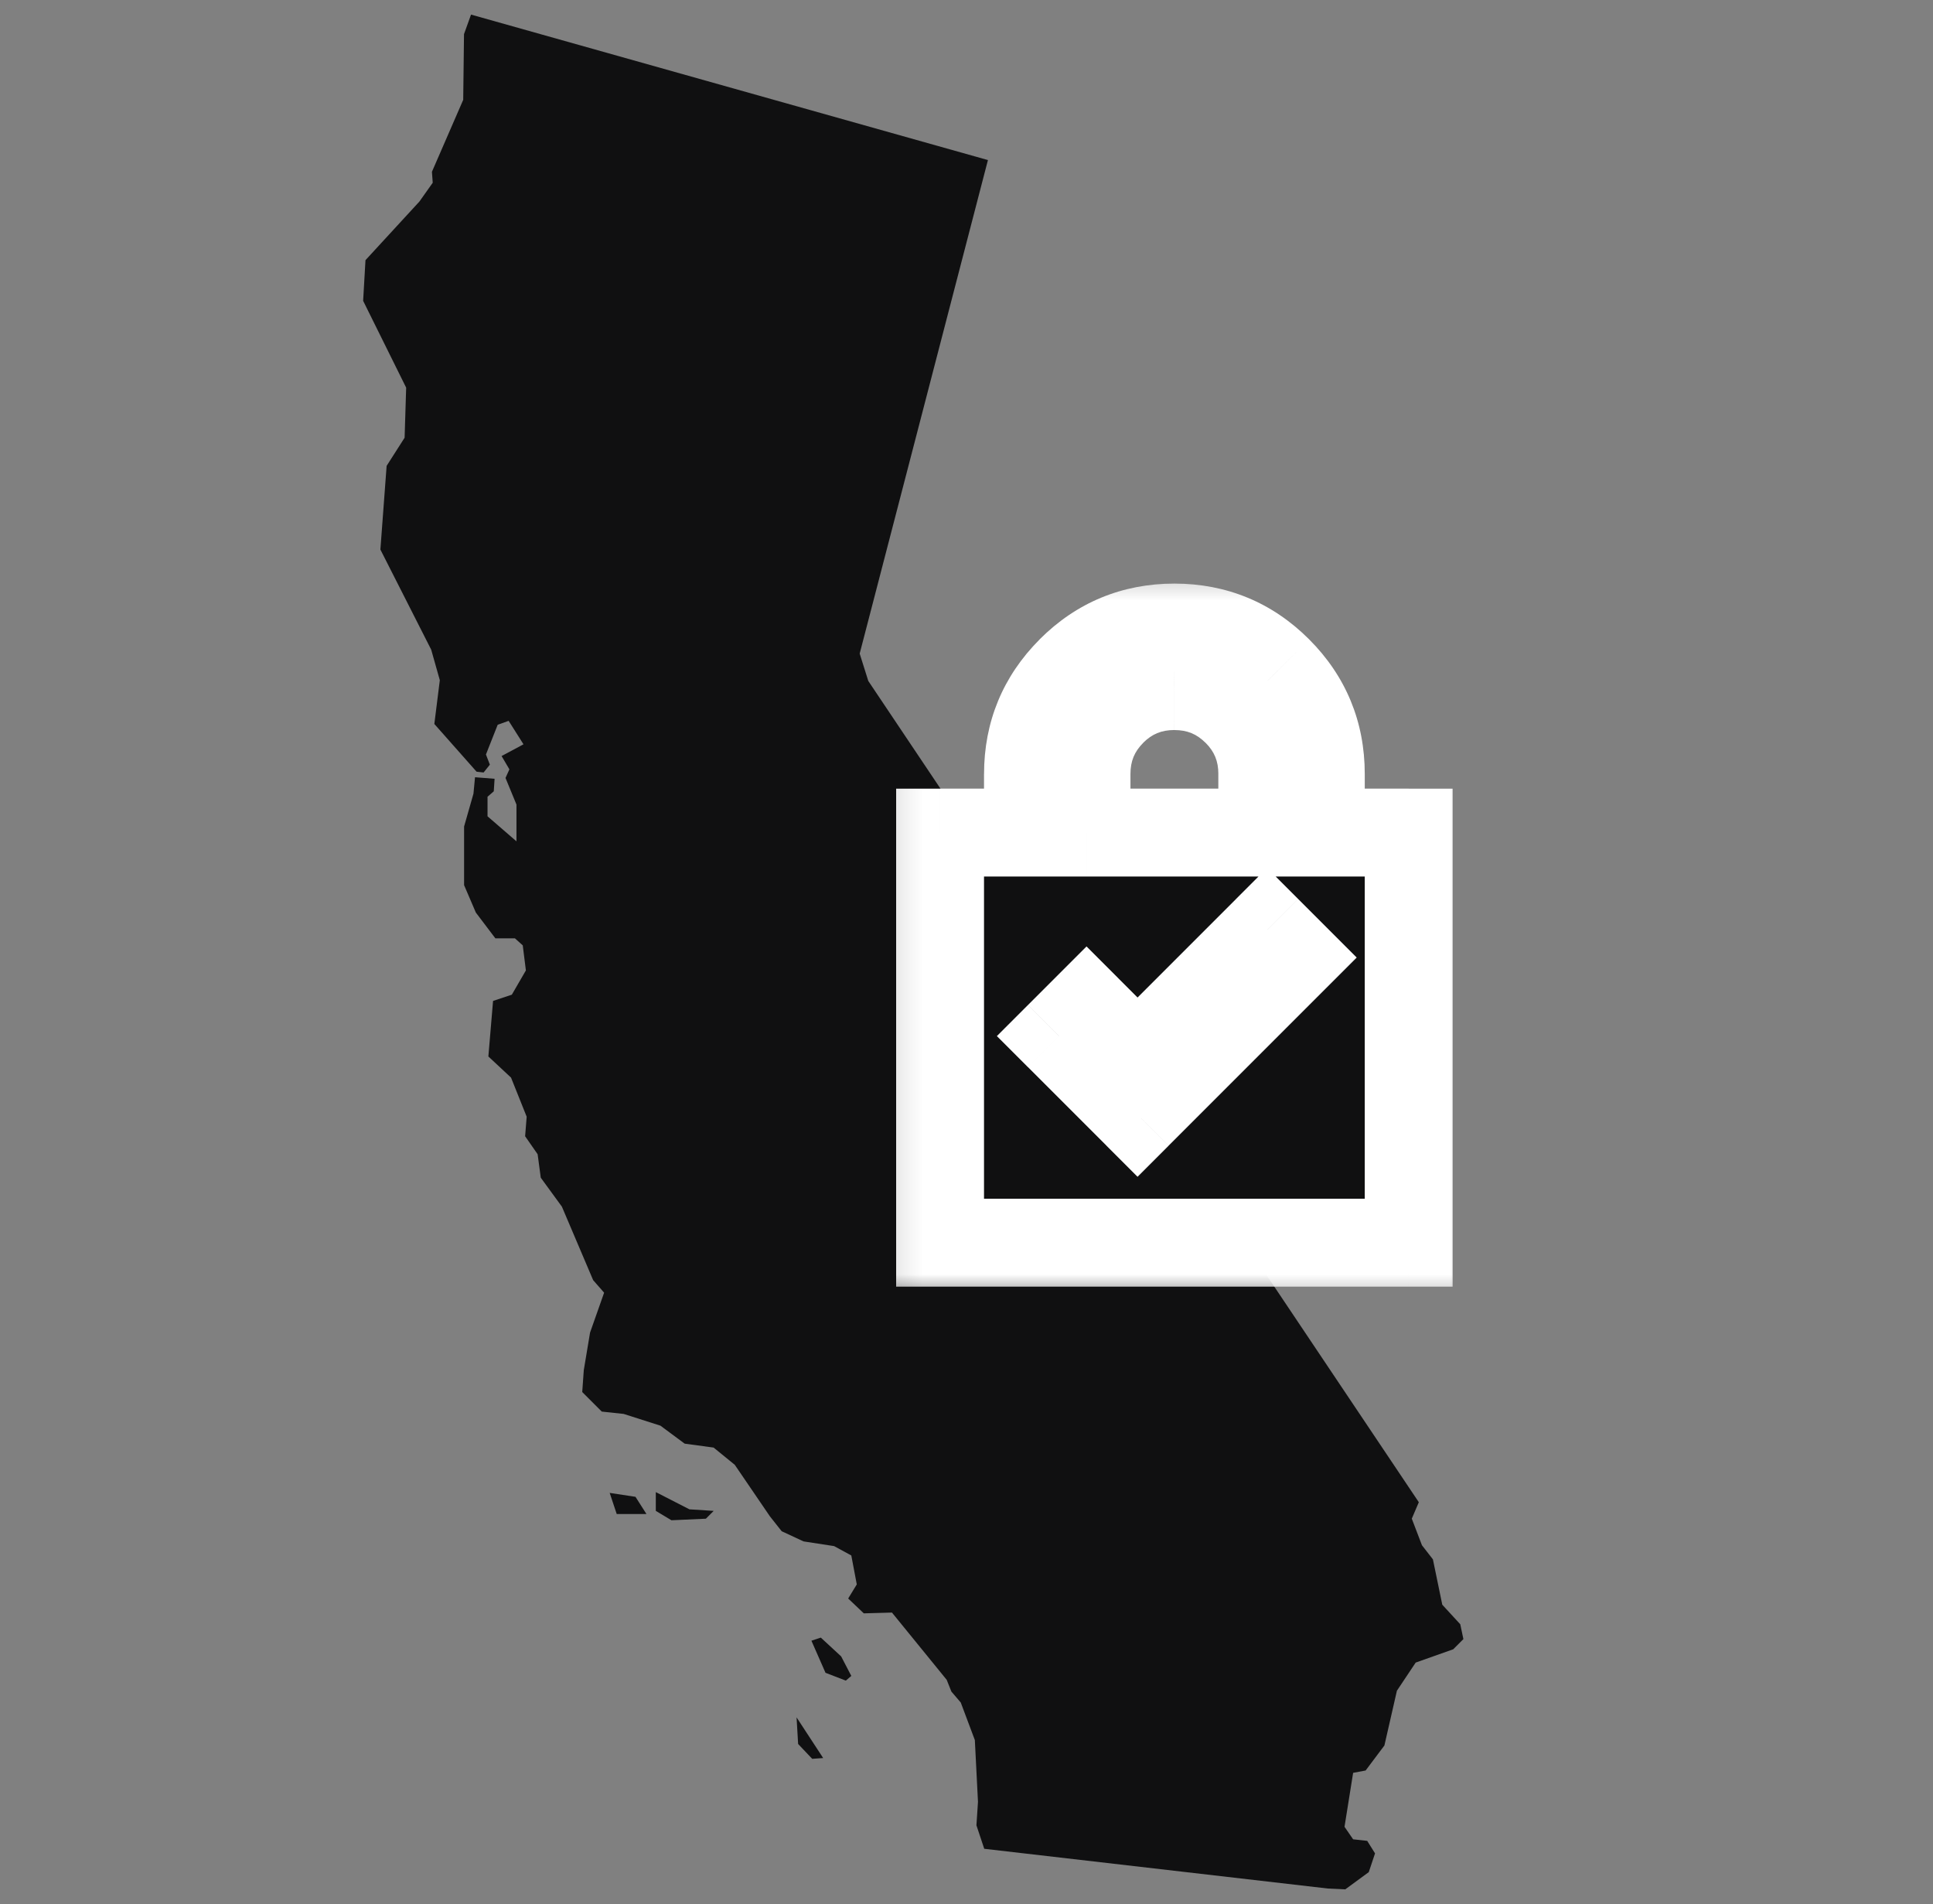 <svg fill="none" height="65" viewBox="0 0 66 65" width="66" xmlns="http://www.w3.org/2000/svg" xmlns:xlink="http://www.w3.org/1999/xlink"><rect x="0" y="0" width="66" height="65" fill="#808080" stroke="none"/><clipPath id="a"><path d="m.914.5h65v64h-65z"/></clipPath><mask id="b" height="26" maskUnits="userSpaceOnUse" width="21" x="30" y="19"><path d="m50.098 19.422h-20v25h20z" fill="#fff"/><path clip-rule="evenodd" d="m32.098 28.422v14h16v-14h-3v-2c0-1.383-.487-2.563-1.462-3.538-.975-.975-2.155-1.462-3.538-1.462-1.383 0-2.562.487-3.537 1.462-.975.975-1.463 2.155-1.463 3.538v2zm11 0h-6v-2c0-.833.292-1.542.875-2.125.583-.583 1.292-.875 2.125-.875.833 0 1.542.292 2.125.875.583.583.875 1.292.875 2.125zm-6.938 6.947 2.681 2.681 5.362-5.362-.938-.938-4.423 4.423-1.742-1.742z" fill="#000" fill-rule="evenodd"/></mask><g clip-path="url(#a)"><path d="m27.198 58.626.908 1.388-.374.027-.481-.507zm.507-2.617.481 1.095.694.267.187-.16-.347-.667-.694-.641zm-5.313-5.073v.641l.534.32 1.175-.053.267-.267-.828-.053zm-1.575.027.881.134.374.587h-1.015zm12.789 12.149-.267-.801.053-.801-.107-2.109-.481-1.282-.32-.374-.16-.401-1.869-2.296-.961.027-.534-.507.294-.481-.187-.988-.588-.32-1.041-.16-.748-.347-.401-.507-1.202-1.762-.721-.587-.988-.134-.828-.614-1.255-.401-.748-.08-.667-.667.053-.748.214-1.282.48-1.362-.374-.427-1.068-2.51-.721-.988-.107-.801-.427-.614.053-.667-.534-1.335-.774-.721.16-1.896.641-.214.48-.828-.107-.855-.267-.24h-.668l-.667-.881-.401-.935v-2.002l.32-1.121.053-.561.668.053-.027.427-.214.187v.667l.988.854v-1.255l-.374-.908.133-.294-.267-.454.748-.401-.507-.801-.374.134-.401 1.015.134.347-.214.267-.24-.027-1.442-1.629.187-1.495-.294-1.041-1.735-3.418.213-2.857.614-.961.053-1.709-1.469-2.964.08-1.388 1.842-2.002.454-.641-.027-.374 1.068-2.456.027-2.243.24-.667 17.649 4.966-4.379 16.848.294.934 18.797 28.035-.24.561.347.908.374.481.32 1.549.614.667.107.507-.347.347-1.282.454-.641.961-.427 1.869-.641.854-.427.08-.294 1.842.294.427.481.053.267.427-.214.641-.801.587-.588-.027z" fill="#101011"/><path clip-rule="evenodd" d="m32.098 28.422v14h16v-14h-3v-2c0-1.383-.487-2.563-1.462-3.538-.975-.975-2.155-1.462-3.538-1.462-1.383 0-2.562.487-3.537 1.462-.975.975-1.463 2.155-1.463 3.538v2zm11 0h-6v-2c0-.833.292-1.542.875-2.125.583-.583 1.292-.875 2.125-.875.833 0 1.542.292 2.125.875.583.583.875 1.292.875 2.125zm-6.938 6.947 2.681 2.681 5.362-5.362-.938-.938-4.423 4.423-1.742-1.742z" fill="#101011" fill-rule="evenodd"/><g mask="url(#b)"><path d="m32.098 42.422h-1.5v1.5h1.5zm0-14v-1.5h-1.5v1.5zm16 14v1.5h1.5v-1.5zm0-14h1.5v-1.5h-1.5zm-3 0h-1.5v1.5h1.5zm-1.462-5.538 1.061-1.06-.001-.001zm-8.538 5.538v1.5h1.5v-1.5zm2 0h-1.5v1.5h1.5zm6 0v1.5h1.5v-1.5zm-4.258 9.628-1.061 1.061 1.061 1.061 1.061-1.061zm-2.681-2.681-1.061-1.061-1.061 1.061 1.061 1.061zm8.042-2.681 1.061 1.061 1.061-1.061-1.061-1.061zm-.938-.938 1.061-1.061-1.061-1.061-1.061 1.061zm-4.423 4.423-1.061 1.061 1.061 1.061 1.061-1.061zm-1.742-1.742 1.061-1.061-1.061-1.061-1.061 1.061zm-3.5 7.991v-14h-3v14zm14.5-1.5h-16v3h16zm-1.5-12.5v14h3v-14zm-1.5 1.5h3v-3h-3zm-1.5-3.5v2h3v-2zm-1.023-2.478c.693.693 1.023 1.49 1.023 2.478h3c0-1.78-.644-3.341-1.901-4.598zm-2.477-1.022c.987 0 1.784.33 2.477 1.022l2.121-2.121c-1.258-1.257-2.819-1.901-4.598-1.901zm-2.476 1.023c.692-.692 1.489-1.023 2.476-1.023v-3c-1.78 0-3.341.644-4.598 1.901zm-1.024 2.477c0-.987.331-1.784 1.024-2.477l-2.121-2.121c-1.258 1.258-1.902 2.819-1.902 4.599zm0 2v-2h-3v2zm-4.5 1.5h3v-3h-3zm5 0h6v-3h-6zm-1.5-3.5v2h3v-2zm1.314-3.186c-.868.868-1.314 1.959-1.314 3.186h3c0-.44.137-.765.436-1.064zm3.186-1.314c-1.227 0-2.318.447-3.186 1.314l2.121 2.121c.299-.299.624-.436 1.064-.436zm3.186 1.314c-.868-.868-1.959-1.314-3.186-1.314v3c.44 0 .765.137 1.064.436zm1.314 3.186c0-1.227-.447-2.318-1.314-3.186l-2.121 2.121c.299.299.436.624.436 1.064zm0 2v-2h-3v2zm-4.697 8.567-2.681-2.681-2.121 2.121 2.681 2.681zm3.24-5.362-5.362 5.362 2.121 2.121 5.362-5.362zm-.938 1.183.938.938 2.121-2.121-.938-.938zm-2.302 4.423 4.423-4.423-2.121-2.121-4.423 4.423zm-3.864-1.742 1.742 1.742 2.121-2.121-1.742-1.742zm1.183.938.938-.938-2.121-2.121-.938.938z" fill="#fff"/></g></g></svg>